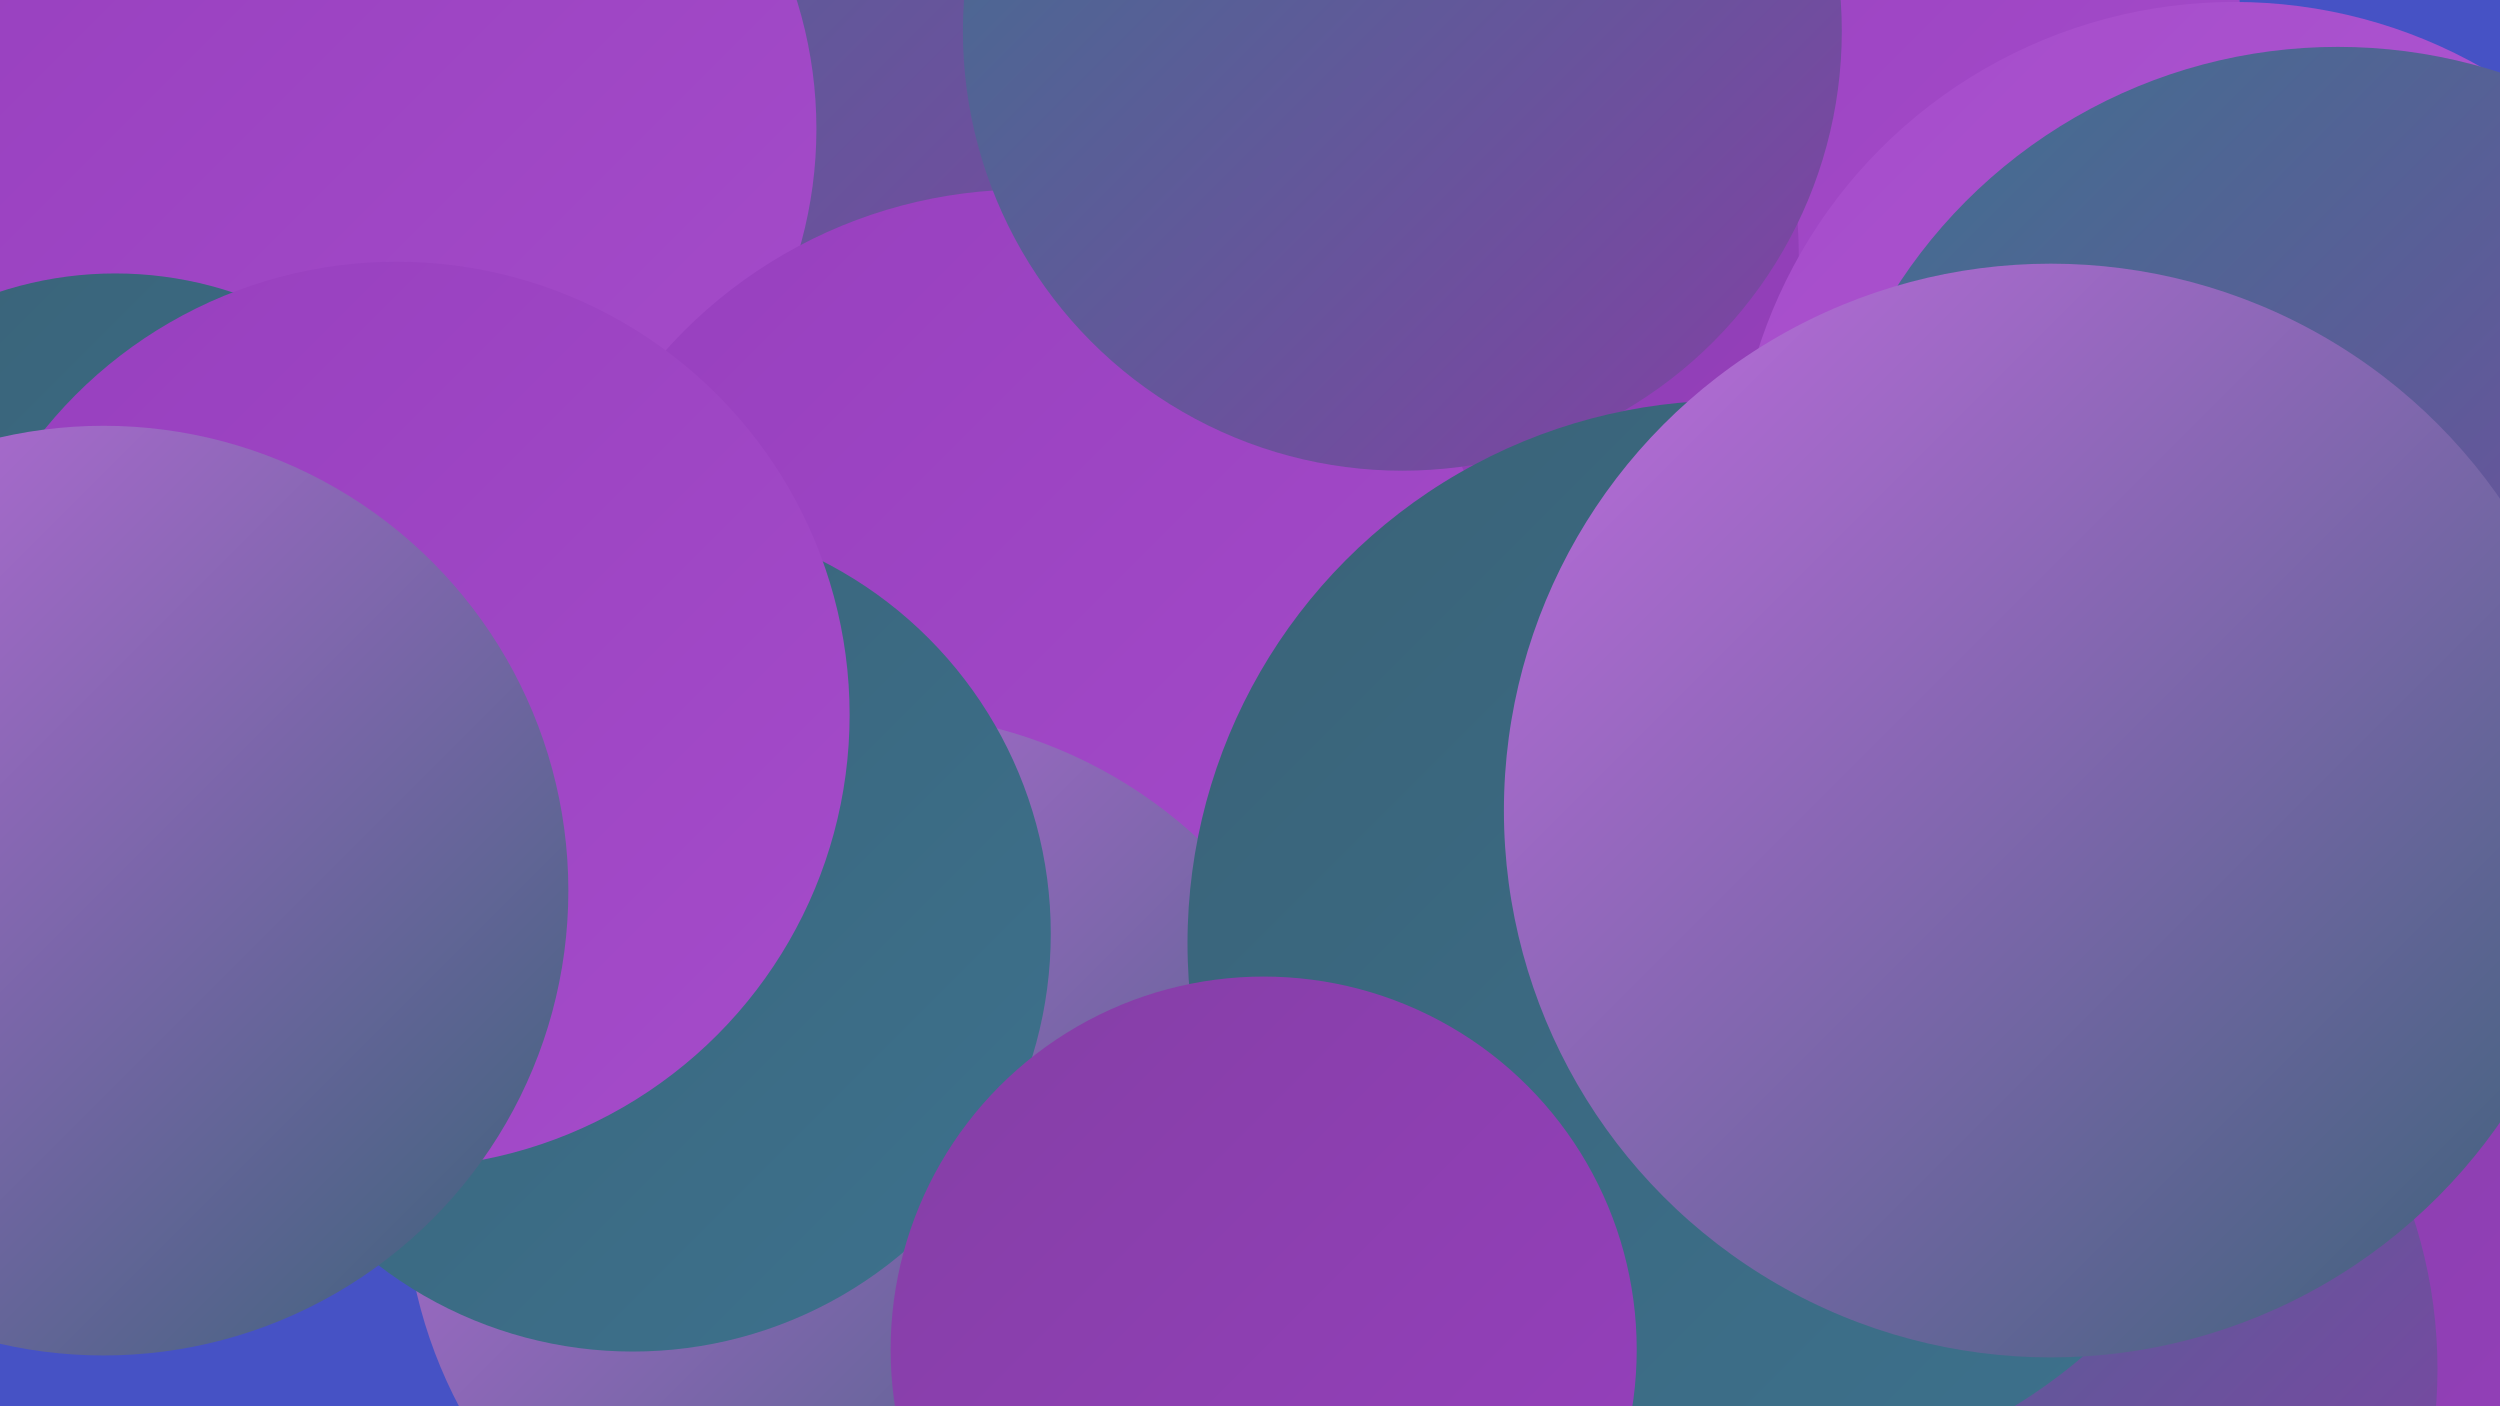 <?xml version="1.0" encoding="UTF-8"?><svg width="1280" height="720" xmlns="http://www.w3.org/2000/svg"><defs><linearGradient id="grad0" x1="0%" y1="0%" x2="100%" y2="100%"><stop offset="0%" style="stop-color:#396277;stop-opacity:1" /><stop offset="100%" style="stop-color:#3d728e;stop-opacity:1" /></linearGradient><linearGradient id="grad1" x1="0%" y1="0%" x2="100%" y2="100%"><stop offset="0%" style="stop-color:#3d728e;stop-opacity:1" /><stop offset="100%" style="stop-color:#843fa5;stop-opacity:1" /></linearGradient><linearGradient id="grad2" x1="0%" y1="0%" x2="100%" y2="100%"><stop offset="0%" style="stop-color:#843fa5;stop-opacity:1" /><stop offset="100%" style="stop-color:#973fbe;stop-opacity:1" /></linearGradient><linearGradient id="grad3" x1="0%" y1="0%" x2="100%" y2="100%"><stop offset="0%" style="stop-color:#973fbe;stop-opacity:1" /><stop offset="100%" style="stop-color:#a54cca;stop-opacity:1" /></linearGradient><linearGradient id="grad4" x1="0%" y1="0%" x2="100%" y2="100%"><stop offset="0%" style="stop-color:#a54cca;stop-opacity:1" /><stop offset="100%" style="stop-color:#b35bd5;stop-opacity:1" /></linearGradient><linearGradient id="grad5" x1="0%" y1="0%" x2="100%" y2="100%"><stop offset="0%" style="stop-color:#b35bd5;stop-opacity:1" /><stop offset="100%" style="stop-color:#c06bdf;stop-opacity:1" /></linearGradient><linearGradient id="grad6" x1="0%" y1="0%" x2="100%" y2="100%"><stop offset="0%" style="stop-color:#c06bdf;stop-opacity:1" /><stop offset="100%" style="stop-color:#396277;stop-opacity:1" /></linearGradient></defs><rect width="1280" height="720" fill="#4652c5" /><circle cx="306" cy="364" r="196" fill="url(#grad6)" /><circle cx="917" cy="12" r="230" fill="url(#grad3)" /><circle cx="653" cy="132" r="268" fill="url(#grad2)" /><circle cx="362" cy="34" r="284" fill="url(#grad1)" /><circle cx="197" cy="66" r="221" fill="url(#grad3)" /><circle cx="1144" cy="257" r="256" fill="url(#grad4)" /><circle cx="525" cy="344" r="247" fill="url(#grad3)" /><circle cx="1244" cy="551" r="277" fill="url(#grad2)" /><circle cx="718" cy="16" r="225" fill="url(#grad1)" /><circle cx="59" cy="331" r="191" fill="url(#grad0)" /><circle cx="585" cy="677" r="216" fill="url(#grad2)" /><circle cx="998" cy="701" r="250" fill="url(#grad1)" /><circle cx="449" cy="607" r="242" fill="url(#grad6)" /><circle cx="324" cy="478" r="214" fill="url(#grad0)" /><circle cx="886" cy="483" r="278" fill="url(#grad0)" /><circle cx="203" cy="366" r="232" fill="url(#grad3)" /><circle cx="1197" cy="293" r="269" fill="url(#grad1)" /><circle cx="647" cy="691" r="191" fill="url(#grad2)" /><circle cx="1050" cy="415" r="280" fill="url(#grad6)" /><circle cx="53" cy="456" r="238" fill="url(#grad6)" /></svg>